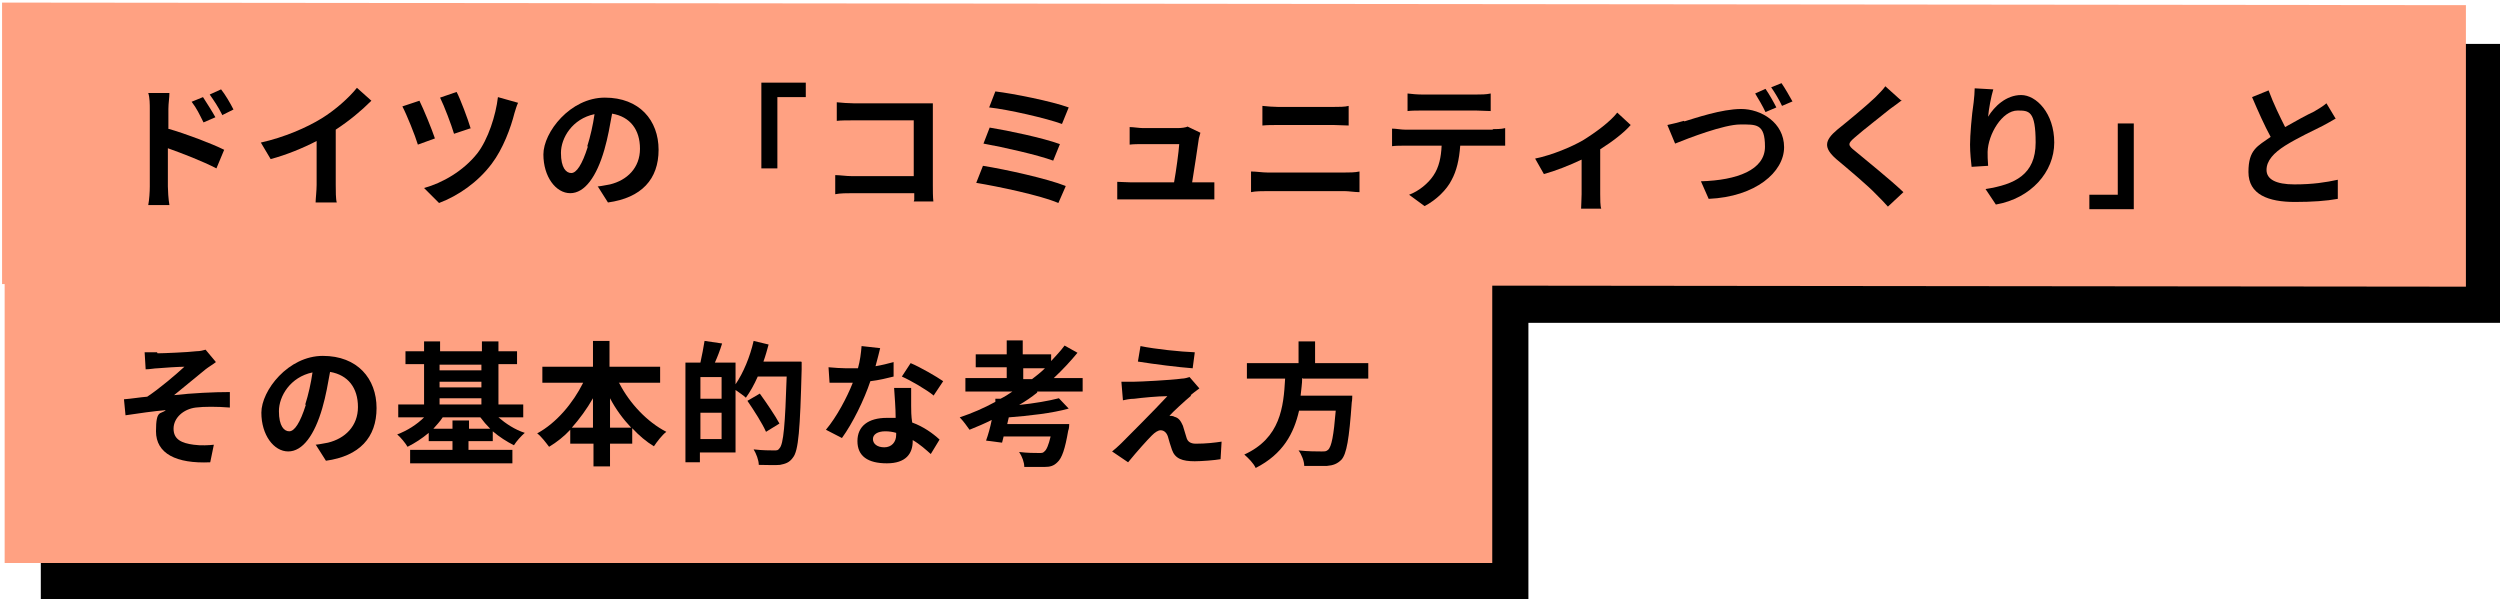 <?xml version="1.0" encoding="UTF-8"?>
<svg xmlns="http://www.w3.org/2000/svg" width="484" height="116" version="1.1" viewBox="0 0 484 116">
  <defs>
    <style>
      .cls-1 {
        fill: #ffa182;
      }
    </style>
  </defs>
  <!-- Generator: Adobe Illustrator 28.6.0, SVG Export Plug-In . SVG Version: 1.2.0 Build 709)  -->
  <g>
    <g id="_レイヤー_1">
      <rect x="89.4" y="8.5" width="395" height="54"/>
      <rect x="7.9" y="62" width="288" height="54"/>
      <polygon class="cls-1" points="477.4 1 .4 .5 .4 55 .9 55 .9 109 288.9 109 288.9 55.3 477.4 55.5 477.4 1"/>
      <g>
        <path d="M32.5,24.9c3.5,1,8.5,2.9,10.9,4.1l-1.5,3.6c-2.7-1.4-6.6-2.9-9.4-3.9v7.4c0,.7.1,2.5.3,3.6h-4.1c.2-1,.3-2.6.3-3.6v-15c0-.9,0-2.2-.3-3.1h4.1c0,.9-.2,2-.2,3.1v3.8h0ZM39.4,23.7c-.8-1.6-1.3-2.7-2.3-4l2.2-.9c.7,1.1,1.8,2.8,2.4,3.9l-2.3,1ZM43,22.2c-.8-1.6-1.5-2.6-2.4-3.9l2.2-1c.8,1,1.8,2.7,2.4,3.9l-2.2,1.1h0Z"/>
        <path d="M65,35.8c0,1.1,0,2.8.2,3.4h-4.1c0-.6.2-2.3.2-3.4v-8.5c-2.7,1.4-5.9,2.7-8.9,3.5l-1.9-3.2c4.5-1,8.9-2.9,11.8-4.7,2.6-1.6,5.3-4,6.8-5.9l2.8,2.5c-2,2-4.3,3.9-6.9,5.6v10.6h0Z"/>
        <path d="M84.2,26.8l-3.3,1.2c-.5-1.7-2.2-5.9-3-7.4l3.3-1.1c.8,1.6,2.4,5.5,3,7.3h0ZM100.3,19.9c-.3.6-.5,1.4-.7,2-.7,2.8-2.2,6.9-4.4,9.8-2.7,3.6-6.5,6.2-10.2,7.6l-2.9-2.9c3.6-1,7.6-3.3,10.3-6.7,2.1-2.7,3.6-7.4,4-10.9l3.9,1.1h0ZM91.2,24.8l-3.3,1.1c-.5-1.7-1.9-5.4-2.7-7l3.2-1.1c.7,1.3,2.2,5.3,2.7,7h0Z"/>
        <path d="M115.7,36.1c1-.1,1.7-.3,2.4-.4,3.3-.8,5.8-3.2,5.8-6.9s-1.9-6.2-5.4-6.8c-.4,2.2-.8,4.6-1.5,7-1.5,5.2-3.8,8.4-6.6,8.4s-5.2-3.2-5.2-7.5,5.2-11,11.9-11,10.4,4.4,10.4,10.1-3.3,9.3-9.8,10.2l-1.9-3h0ZM113.7,28.3c.6-1.9,1.1-4.1,1.4-6.2-4.3.9-6.5,4.6-6.5,7.5s1,3.9,2,3.9,2.1-1.6,3.2-5.1h0Z"/>
        <path d="M147.4,16h8.6v2.8h-5.5v13.8h-3.1V16Z"/>
        <path d="M177,38.7c0-.4,0-.9,0-1.3h-11.9c-1,0-2.5,0-3.4.2v-3.7c.9,0,2.1.2,3.2.2h12v-10.8h-11.7c-1.1,0-2.5,0-3.2.1v-3.6c1,.1,2.3.2,3.2.2h13.1c.8,0,1.9,0,2.3,0,0,.6,0,1.6,0,2.4v13.5c0,.9,0,2.3.1,3.1h-3.8Z"/>
        <path d="M206.3,36.1l-1.4,3.2c-3.5-1.5-11.7-3.2-15.9-3.9l1.3-3.3c4.4.7,12.5,2.5,16,3.9h0ZM205.2,27.9l-1.3,3.2c-3-1.1-9.6-2.6-13.5-3.3l1.2-3.1c3.7.6,10.3,2,13.6,3.2h0ZM206.9,20.8l-1.3,3.2c-3-1.1-10.4-2.8-14.1-3.2l1.2-3.1c3.4.4,10.9,1.9,14.2,3.1h0Z"/>
        <path d="M232.5,35.3c.7,0,1.9,0,2.6,0v3.3c-.5,0-1.8,0-2.5,0h-13.7c-.9,0-1.6,0-2.6,0v-3.4c.7,0,1.7.1,2.6.1h8.4c.4-2.2.9-5.9,1-7.4h-7c-.8,0-1.9,0-2.6.1v-3.4c.7,0,1.9.2,2.6.2h6.7c.6,0,1.6-.1,1.9-.3l2.5,1.2c-.1.3-.2.8-.3,1.1-.2,1.5-.9,6-1.3,8.5,0,0,1.7,0,1.7,0Z"/>
        <path d="M242.2,33.2c1,0,2.2.2,3.2.2h14.9c.9,0,2,0,2.9-.2v4c-.9,0-2.1-.2-2.9-.2h-14.9c-1,0-2.3,0-3.2.2v-4ZM244.4,20.5c.9.1,2.2.2,3,.2h10.8c1,0,2.2,0,2.9-.2v3.8c-.8,0-2-.1-2.9-.1h-10.7c-1,0-2.2,0-3.1.1v-3.8h0Z"/>
        <path d="M289,25c.5,0,1.7,0,2.4-.2v3.4c-.6,0-1.6,0-2.4,0h-6.3c-.2,2.7-.7,4.9-1.7,6.7-.9,1.8-2.9,3.8-5.2,5l-3-2.2c1.9-.7,3.7-2.2,4.7-3.7,1.1-1.6,1.5-3.6,1.6-5.8h-7.1c-.8,0-1.8,0-2.5.1v-3.4c.8,0,1.7.2,2.5.2h17ZM275.3,21.4c-.9,0-2,0-2.8.1v-3.4c.8.1,1.9.2,2.8.2h10.5c.9,0,1.9,0,2.8-.2v3.4c-.9,0-1.9-.1-2.8-.1h-10.4Z"/>
        <path d="M315.7,24.2c-1.2,1.4-3.5,3.2-5.9,4.7v8.7c0,.9,0,2.3.2,2.8h-3.9c0-.5.1-1.9.1-2.8v-6.7c-2.3,1.1-5.1,2.2-7.3,2.8l-1.7-3c3.4-.7,7.1-2.3,9.2-3.5,2.6-1.6,5.4-3.7,6.7-5.4,0,0,2.6,2.4,2.6,2.4Z"/>
        <path d="M326.1,23.5c2-.6,7.2-2.4,11-2.4s8.3,2.6,8.3,7.4-5.5,9.6-14.6,10l-1.5-3.4c7-.2,12.4-2.2,12.4-6.7s-1.7-4.3-4.8-4.3-9.9,2.6-12.6,3.7l-1.5-3.6c.9-.2,2.2-.5,3.2-.8h0ZM343.9,20.8l-2.1.9c-.5-1.1-1.4-2.6-2-3.6l2-.9c.7,1,1.6,2.6,2.1,3.6ZM347.1,19.6l-2.1.9c-.5-1.1-1.4-2.6-2.1-3.6l2-.8c.7,1,1.6,2.6,2.1,3.5Z"/>
        <path d="M368.2,19.4c-.8.6-1.7,1.3-2.3,1.7-1.7,1.4-5.1,4-6.8,5.5-1.4,1.2-1.4,1.5,0,2.6,1.9,1.6,6.9,5.6,9.4,8l-3,2.8c-.7-.8-1.5-1.6-2.3-2.4-1.4-1.5-5.3-4.8-7.7-6.8-2.5-2.2-2.3-3.6.2-5.7,2-1.6,5.5-4.5,7.3-6.2.7-.7,1.6-1.6,2-2.2l3,2.7h0Z"/>
        <path d="M385.9,17.3c-.4,1.3-.9,3.9-1,5.3,1.2-2,3.5-4.2,6.4-4.2s6.4,3.5,6.4,9.2-4.5,10.8-11.3,12l-2-3c5.7-.9,9.7-2.8,9.7-9s-1.3-6.2-3.5-6.2c-3,0-5.7,4.6-5.8,8,0,.7,0,1.5.1,2.7l-3.2.2c-.1-1-.3-2.6-.3-4.3s.3-5.6.7-8.2c.1-.9.2-2,.2-2.7l3.5.2h0Z"/>
        <path d="M413.1,40.5h-8.6v-2.8h5.5v-13.8h3.1v16.6h0Z"/>
        <path d="M452.1,23c-.8.5-1.6.9-2.5,1.4-1.6.8-4.8,2.3-7.2,3.8-2.2,1.4-3.6,2.9-3.6,4.7s1.8,2.8,5.4,2.8,6.1-.4,8.4-.9v3.7c-2.2.4-5,.6-8.3.6-5.1,0-9-1.4-9-5.8s1.8-5,4.3-6.8c-1.2-2.2-2.4-4.9-3.6-7.7l3.2-1.3c1,2.7,2.2,5.1,3.2,7.1,2.1-1.2,4.3-2.4,5.6-3,1-.6,1.7-1,2.4-1.6l1.8,3h0Z"/>
        <path d="M30.5,68.4c1.1,0,5.9-.2,7.5-.4.8,0,1.4-.2,1.8-.3l2,2.4c-.5.4-1.5,1-2,1.4-1.8,1.5-4.4,3.6-6.1,5,3.5-.4,7.7-.6,10.8-.6v3c-2.5-.2-5-.2-6.6,0-2.4.3-4.3,2-4.3,4.1s1.6,2.8,3.9,3.1c1.4.2,3,.1,3.9,0l-.7,3.4c-6.6.3-10.5-1.7-10.5-6s.9-3.2,1.9-4.1c-2.3.2-5.2.6-7.8,1l-.3-3.1c1.4-.1,3.2-.4,4.5-.5,2.3-1.5,5.7-4.4,7.2-5.8-1,0-4.2.2-5.2.3-.6,0-1.5.2-2.3.2l-.2-3.3c.8,0,1.6,0,2.4,0h0Z"/>
        <path d="M61.1,86.1c1-.1,1.7-.3,2.4-.4,3.3-.8,5.8-3.2,5.8-6.9s-1.9-6.2-5.4-6.8c-.4,2.2-.8,4.6-1.5,7-1.5,5.2-3.8,8.4-6.6,8.4s-5.2-3.2-5.2-7.5,5.2-11,11.9-11,10.4,4.4,10.4,10.1-3.3,9.3-9.8,10.2l-1.9-3h0ZM59.1,78.3c.6-1.9,1.1-4.1,1.4-6.2-4.3.9-6.5,4.6-6.5,7.5s1,3.9,2,3.9,2.1-1.6,3.2-5.1h0Z"/>
        <path d="M96.5,80.8c1.4,1.2,3.2,2.4,5.1,3-.7.6-1.6,1.6-2.1,2.4-1.4-.7-2.8-1.6-4.1-2.7v1.9h-4.7v1.7h8.5v2.6h-19.8v-2.6h8.2v-1.7h-4.6v-1.6c-1.3,1.1-2.7,2-4.1,2.7-.4-.7-1.3-1.8-2-2.4,1.9-.7,3.8-1.9,5.2-3.3h-5v-2.5h5v-7.8h-3.6v-2.5h3.6v-1.9h3.1v1.9h8.1v-1.9h3.2v1.9h3.6v2.5h-3.6v7.8h4.8v2.5h-4.8,0ZM94.9,83c-.7-.7-1.3-1.4-1.9-2.2h-7.3c-.5.8-1.2,1.5-1.8,2.2h3.7v-1.6h3.2v1.6h4.2ZM85.1,70.6v1.1h8.1v-1.1h-8.1ZM85.1,75h8.1v-1.1h-8.1v1.1ZM85.1,78.3h8.1v-1.2h-8.1v1.2Z"/>
        <path d="M119.9,74.2c2,3.9,5.4,7.5,9.1,9.4-.8.6-1.8,1.9-2.4,2.8-1.5-.9-2.9-2.1-4.2-3.5v3h-4.3v4.4h-3.2v-4.4h-4.5v-2.7c-1.2,1.3-2.6,2.4-4.1,3.3-.6-.8-1.5-2-2.3-2.6,3.7-2,6.9-5.8,8.9-9.8h-7.9v-3.1h9.8v-5h3.2v5h9.8v3.1h-8,0ZM114.8,82.8v-5.7c-1.2,2.1-2.6,4-4.1,5.7h4.1ZM122.2,82.8c-1.6-1.7-3-3.6-4.1-5.7v5.7h4.1Z"/>
        <path d="M155.2,70.1s0,1,0,1.4c-.3,11.6-.6,15.8-1.7,17.1-.7,1-1.5,1.2-2.5,1.4-1,.1-2.6,0-4.1,0,0-.9-.5-2.2-1-3,1.7.2,3.2.2,3.9.2s.8,0,1.1-.4c.8-.8,1.1-4.7,1.4-13.9h-5.6c-.7,1.6-1.5,3-2.3,4.1-.4-.4-1.3-1-2-1.5v12.1h-6.9v1.9h-2.8v-19.3h2.9c.3-1.3.6-3,.8-4.2l3.4.5c-.4,1.3-.9,2.6-1.4,3.7h4v4.2c1.5-2.2,2.8-5.3,3.5-8.4l2.9.7c-.3,1.1-.6,2.2-1,3.3h7.3,0ZM139.7,73h-4.1v4.2h4.1v-4.2ZM139.7,85v-5.1h-4.1v5.1h4.1ZM148.3,83.6c-.7-1.6-2.3-4.1-3.6-6l2.4-1.4c1.3,1.8,3,4.3,3.8,5.8l-2.6,1.6h0Z"/>
        <path d="M173,72.9c-1.2.3-2.8.7-4.5.9-1.2,3.6-3.4,8.1-5.5,11l-3.1-1.6c2.1-2.5,4.1-6.3,5.2-9.1-.4,0-.9,0-1.3,0-1.1,0-2.1,0-3.2,0l-.2-3c1.1.1,2.5.2,3.4.2s1.5,0,2.3,0c.4-1.4.6-3,.7-4.3l3.6.4c-.2.8-.5,2.1-.9,3.5,1.2-.2,2.4-.5,3.5-.8v3c0,0,0,0,0,0ZM176.4,75.3c0,1.1,0,2.2,0,3.3,0,.7,0,2,.2,3.2,2.2.8,4,2.1,5.3,3.3l-1.7,2.8c-.9-.8-2.1-1.9-3.5-2.7v.2c0,2.4-1.3,4.3-5,4.3s-5.7-1.4-5.7-4.3,2.1-4.5,5.7-4.5,1.2,0,1.7,0c0-1.9-.2-4.2-.3-5.8h3.3ZM173.5,83.8c-.7-.2-1.4-.3-2.1-.3-1.5,0-2.4.6-2.4,1.5s.8,1.6,2.2,1.6,2.3-1,2.3-2.4v-.5ZM180.8,76.6c-1.5-1.2-4.4-2.9-6.2-3.7l1.7-2.6c1.9.8,5,2.6,6.3,3.5l-1.8,2.7h0Z"/>
        <path d="M200.8,76c-1.1.9-2.3,1.7-3.5,2.4,2.9-.3,5.8-.8,7.7-1.3l1.9,2c-3.2.9-7.7,1.4-11.6,1.7l-.3,1.3h12s0,.9-.2,1.3c-.6,3.5-1.2,5.3-2.1,6.1-.7.7-1.4.9-2.5.9-.9,0-2.3,0-3.9,0,0-.9-.4-2-1-2.9,1.5.2,3.1.2,3.8.2s.8,0,1.1-.3c.4-.3.8-1.2,1.2-2.9h-9.1l-.3,1.2-3.1-.4c.4-1.1.8-2.5,1.1-4-1.4.7-2.8,1.3-4.3,1.9-.4-.6-1.3-1.8-1.9-2.4,2.4-.8,4.7-1.8,6.9-3v-.6c.1,0,1,0,1,0,.8-.4,1.6-.9,2.3-1.4h-9.1v-2.6h8v-2.1h-6v-2.5h6v-2.7h3.1v2.7h5.5v1.3c.9-1,1.8-1.9,2.6-3l2.5,1.4c-1.4,1.7-2.9,3.3-4.6,4.9h5.6v2.6h-8.8,0ZM199.8,73.4c.9-.7,1.7-1.3,2.5-2.1h-4.2v2.1h1.7Z"/>
        <path d="M230.6,76.6c-1.2,1-3.6,3.2-4.2,3.9.2,0,.7,0,1,.2.8.2,1.2.8,1.6,1.7.2.7.5,1.7.7,2.3.2.8.8,1.2,1.8,1.2,2,0,3.7-.2,5-.4l-.2,3.4c-1.1.2-3.7.4-5,.4-2.4,0-3.8-.5-4.4-2.2-.3-.8-.6-1.9-.8-2.6-.3-.9-.9-1.2-1.4-1.2s-1.1.4-1.7,1c-.9.9-2.8,3-4.6,5.2l-3.1-2.1c.5-.4,1.1-.9,1.8-1.6,1.3-1.3,6.6-6.6,8.9-9.1-1.8,0-4.9.3-6.4.5-.9,0-1.7.2-2.2.3l-.3-3.6c.6,0,1.5,0,2.5,0s7.1-.3,9.2-.6c.5,0,1.2-.2,1.5-.3l1.9,2.2c-.7.5-1.2.9-1.7,1.3h0ZM231.3,68.3l-.4,3c-2.7-.2-7.5-.8-10.6-1.3l.5-3c2.9.6,7.8,1.1,10.5,1.2h0Z"/>
        <path d="M252.1,73.2c0,1.1-.2,2.3-.3,3.4h10s0,.9-.1,1.3c-.5,7.1-1,10-2,11.1-.8.8-1.6,1.1-2.8,1.2-1,0-2.7,0-4.4,0,0-.9-.5-2.2-1.1-3,1.8.2,3.6.2,4.4.2s.9,0,1.3-.3c.7-.6,1.1-2.8,1.5-7.6h-7.1c-1,4.4-3.1,8.4-8.4,11.1-.4-.9-1.4-1.9-2.2-2.6,7-3.2,7.6-9.2,7.9-14.7h-7.4v-3h10v-4.2h3.2v4.2h10.3v3h-12.6Z"/>
      </g>
    </g>
  </g>
</svg>